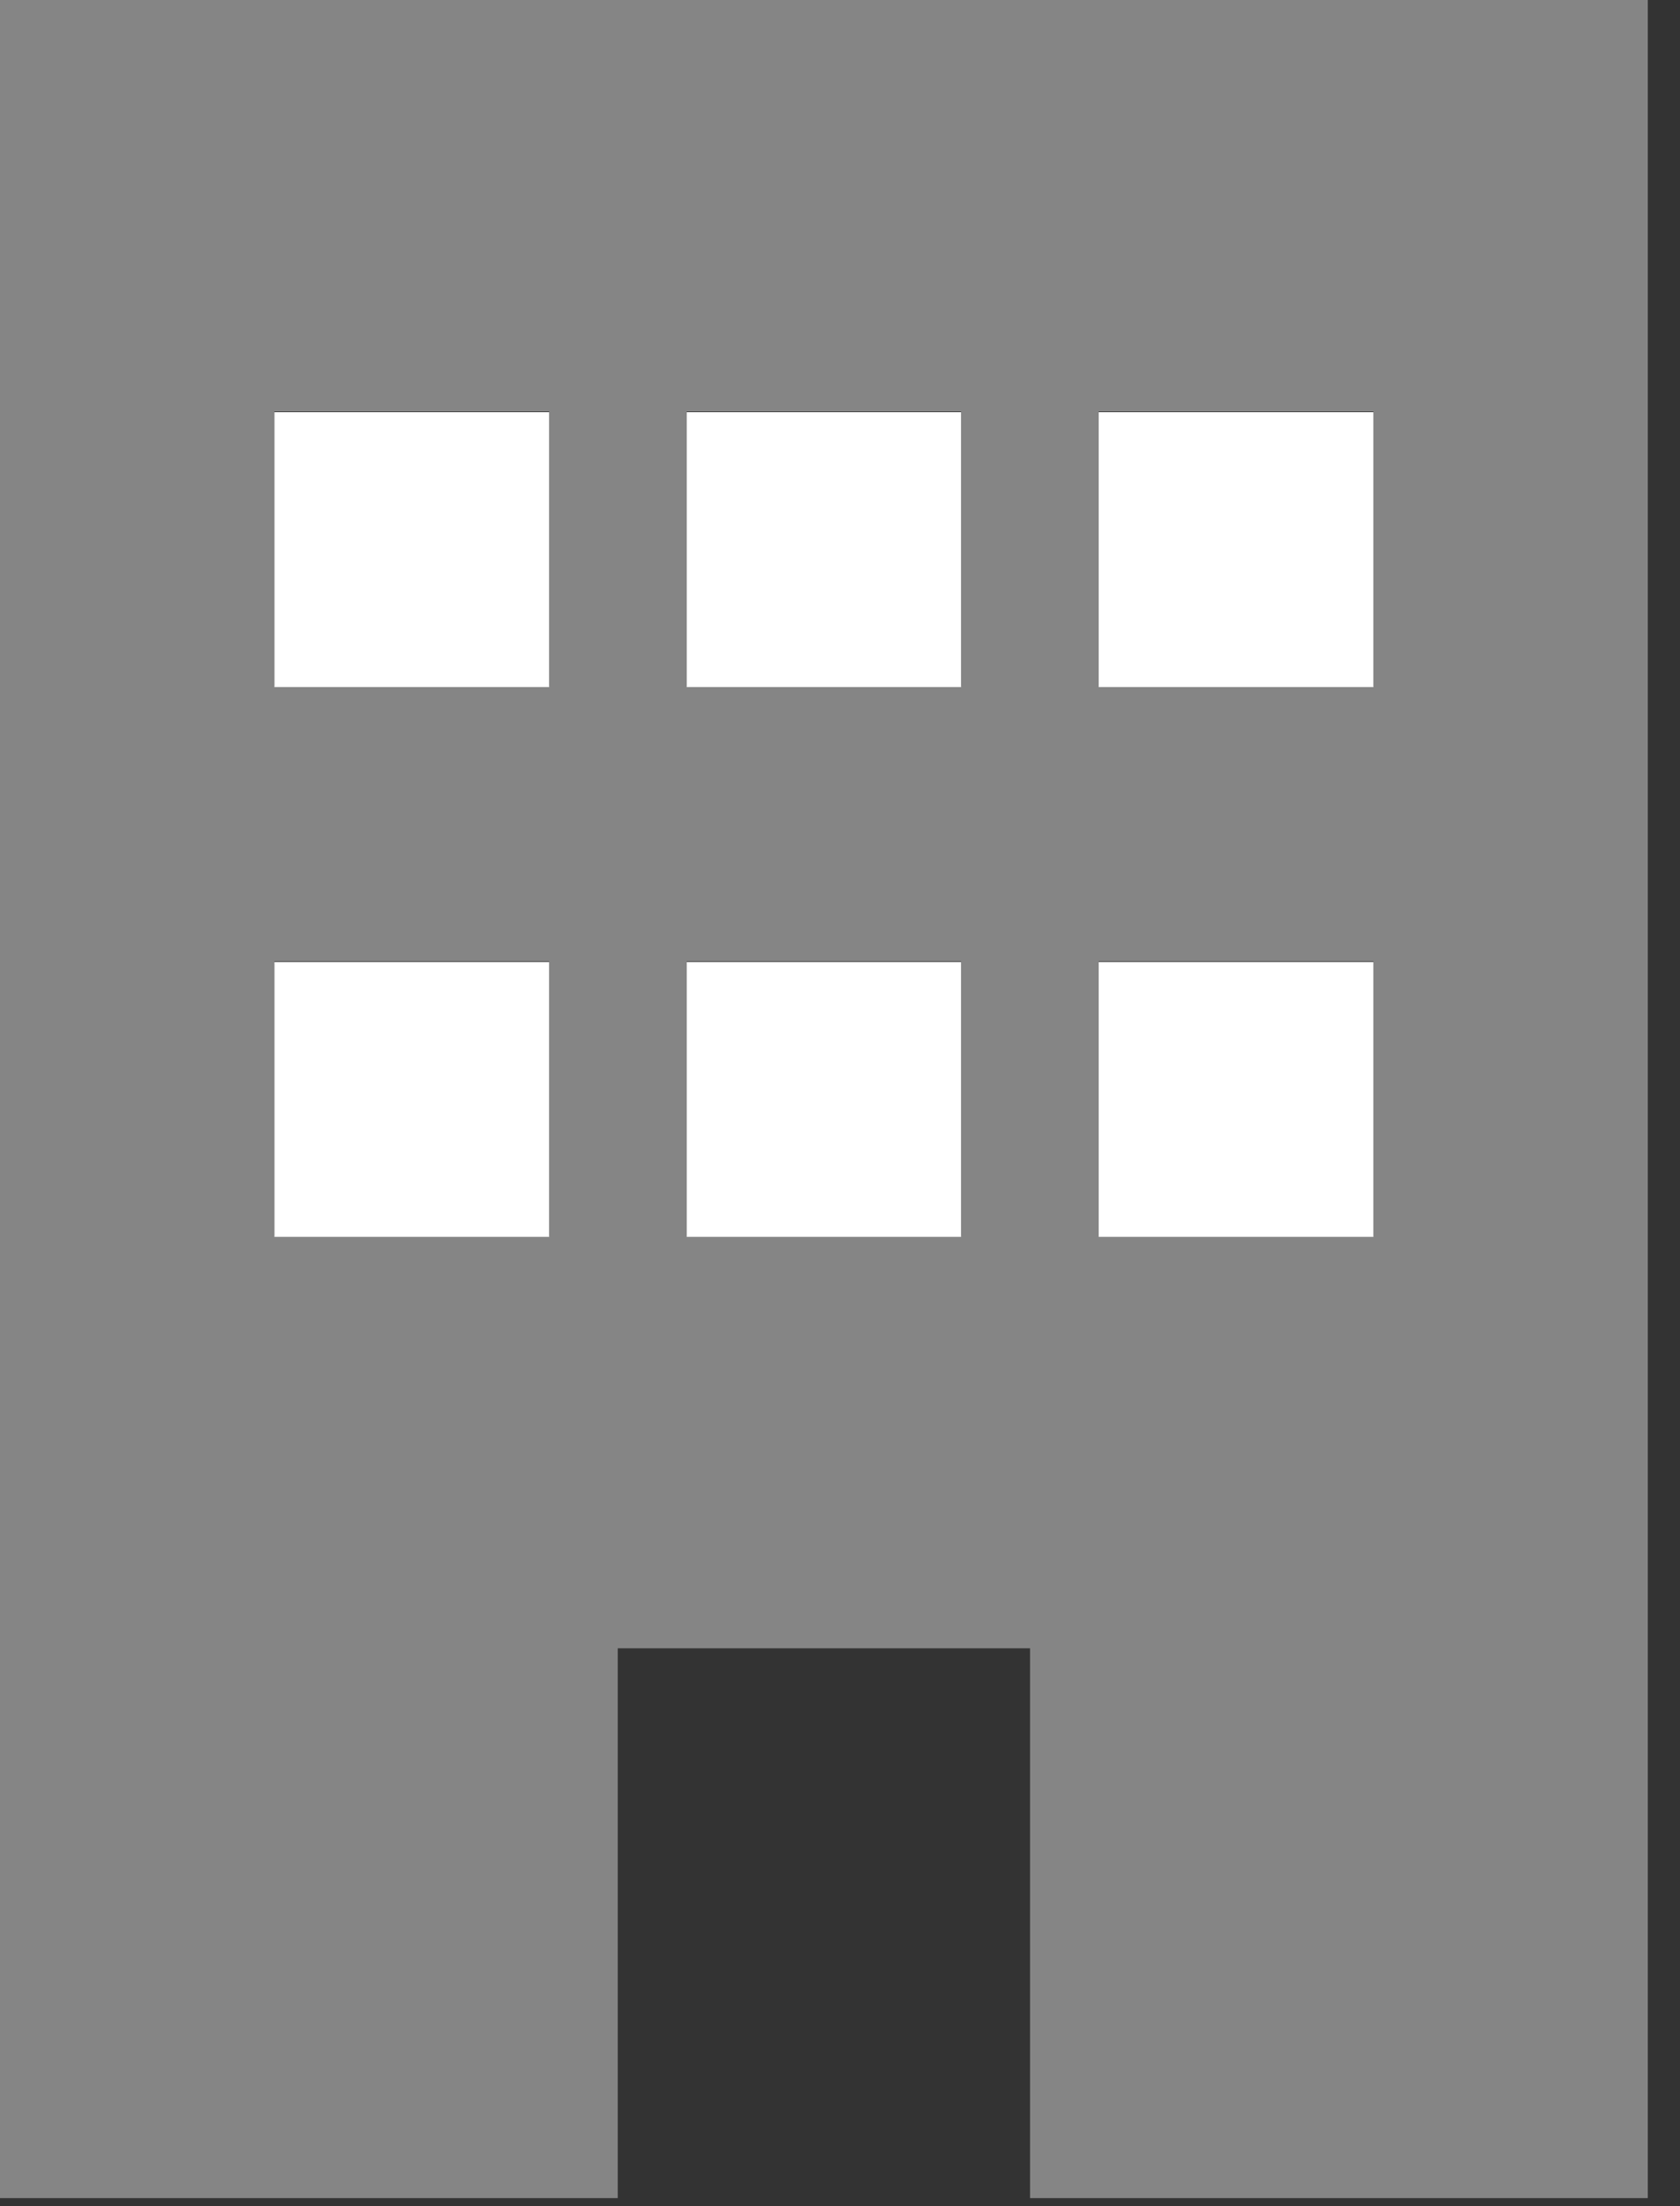 <svg width="48" height="63" viewBox="0 0 48 63" fill="none" xmlns="http://www.w3.org/2000/svg">
<rect x="0" y="0" width="48" height="63" fill="#333333" stroke="none"/>
<g clip-path="url(#clip0_28_11)">
<path opacity="0.4" d="M0 -0.02H47.08V62.77H29.43V47.07H17.65V62.77H0V-0.02ZM7.84 11.75V19.6H15.69V11.75H7.84ZM7.84 27.45V35.3H15.69V27.45H7.84ZM19.62 11.75V19.6H27.46V11.75H19.62ZM19.62 27.45V35.3H27.46V27.45H19.62ZM31.39 11.75V19.6H39.24V11.75H31.39ZM31.39 27.45V35.3H39.24V27.45H31.39Z" fill="white"/>
<path d="M15.69 11.77H7.84V19.62H15.69V11.77ZM15.69 27.47H7.84V35.32H15.69V27.47ZM27.46 27.47H19.62V35.32H27.46V27.47ZM31.39 27.47V35.32H39.24V27.47H31.39ZM19.62 11.77V19.62H27.46V11.77H19.62ZM39.24 11.77H31.39V19.62H39.24V11.77Z" fill="white"/>
</g>
<defs>
<clipPath id="clip0_28_11">
<rect width="47.09" height="62.78" fill="white"/>
</clipPath>
</defs>
</svg>

